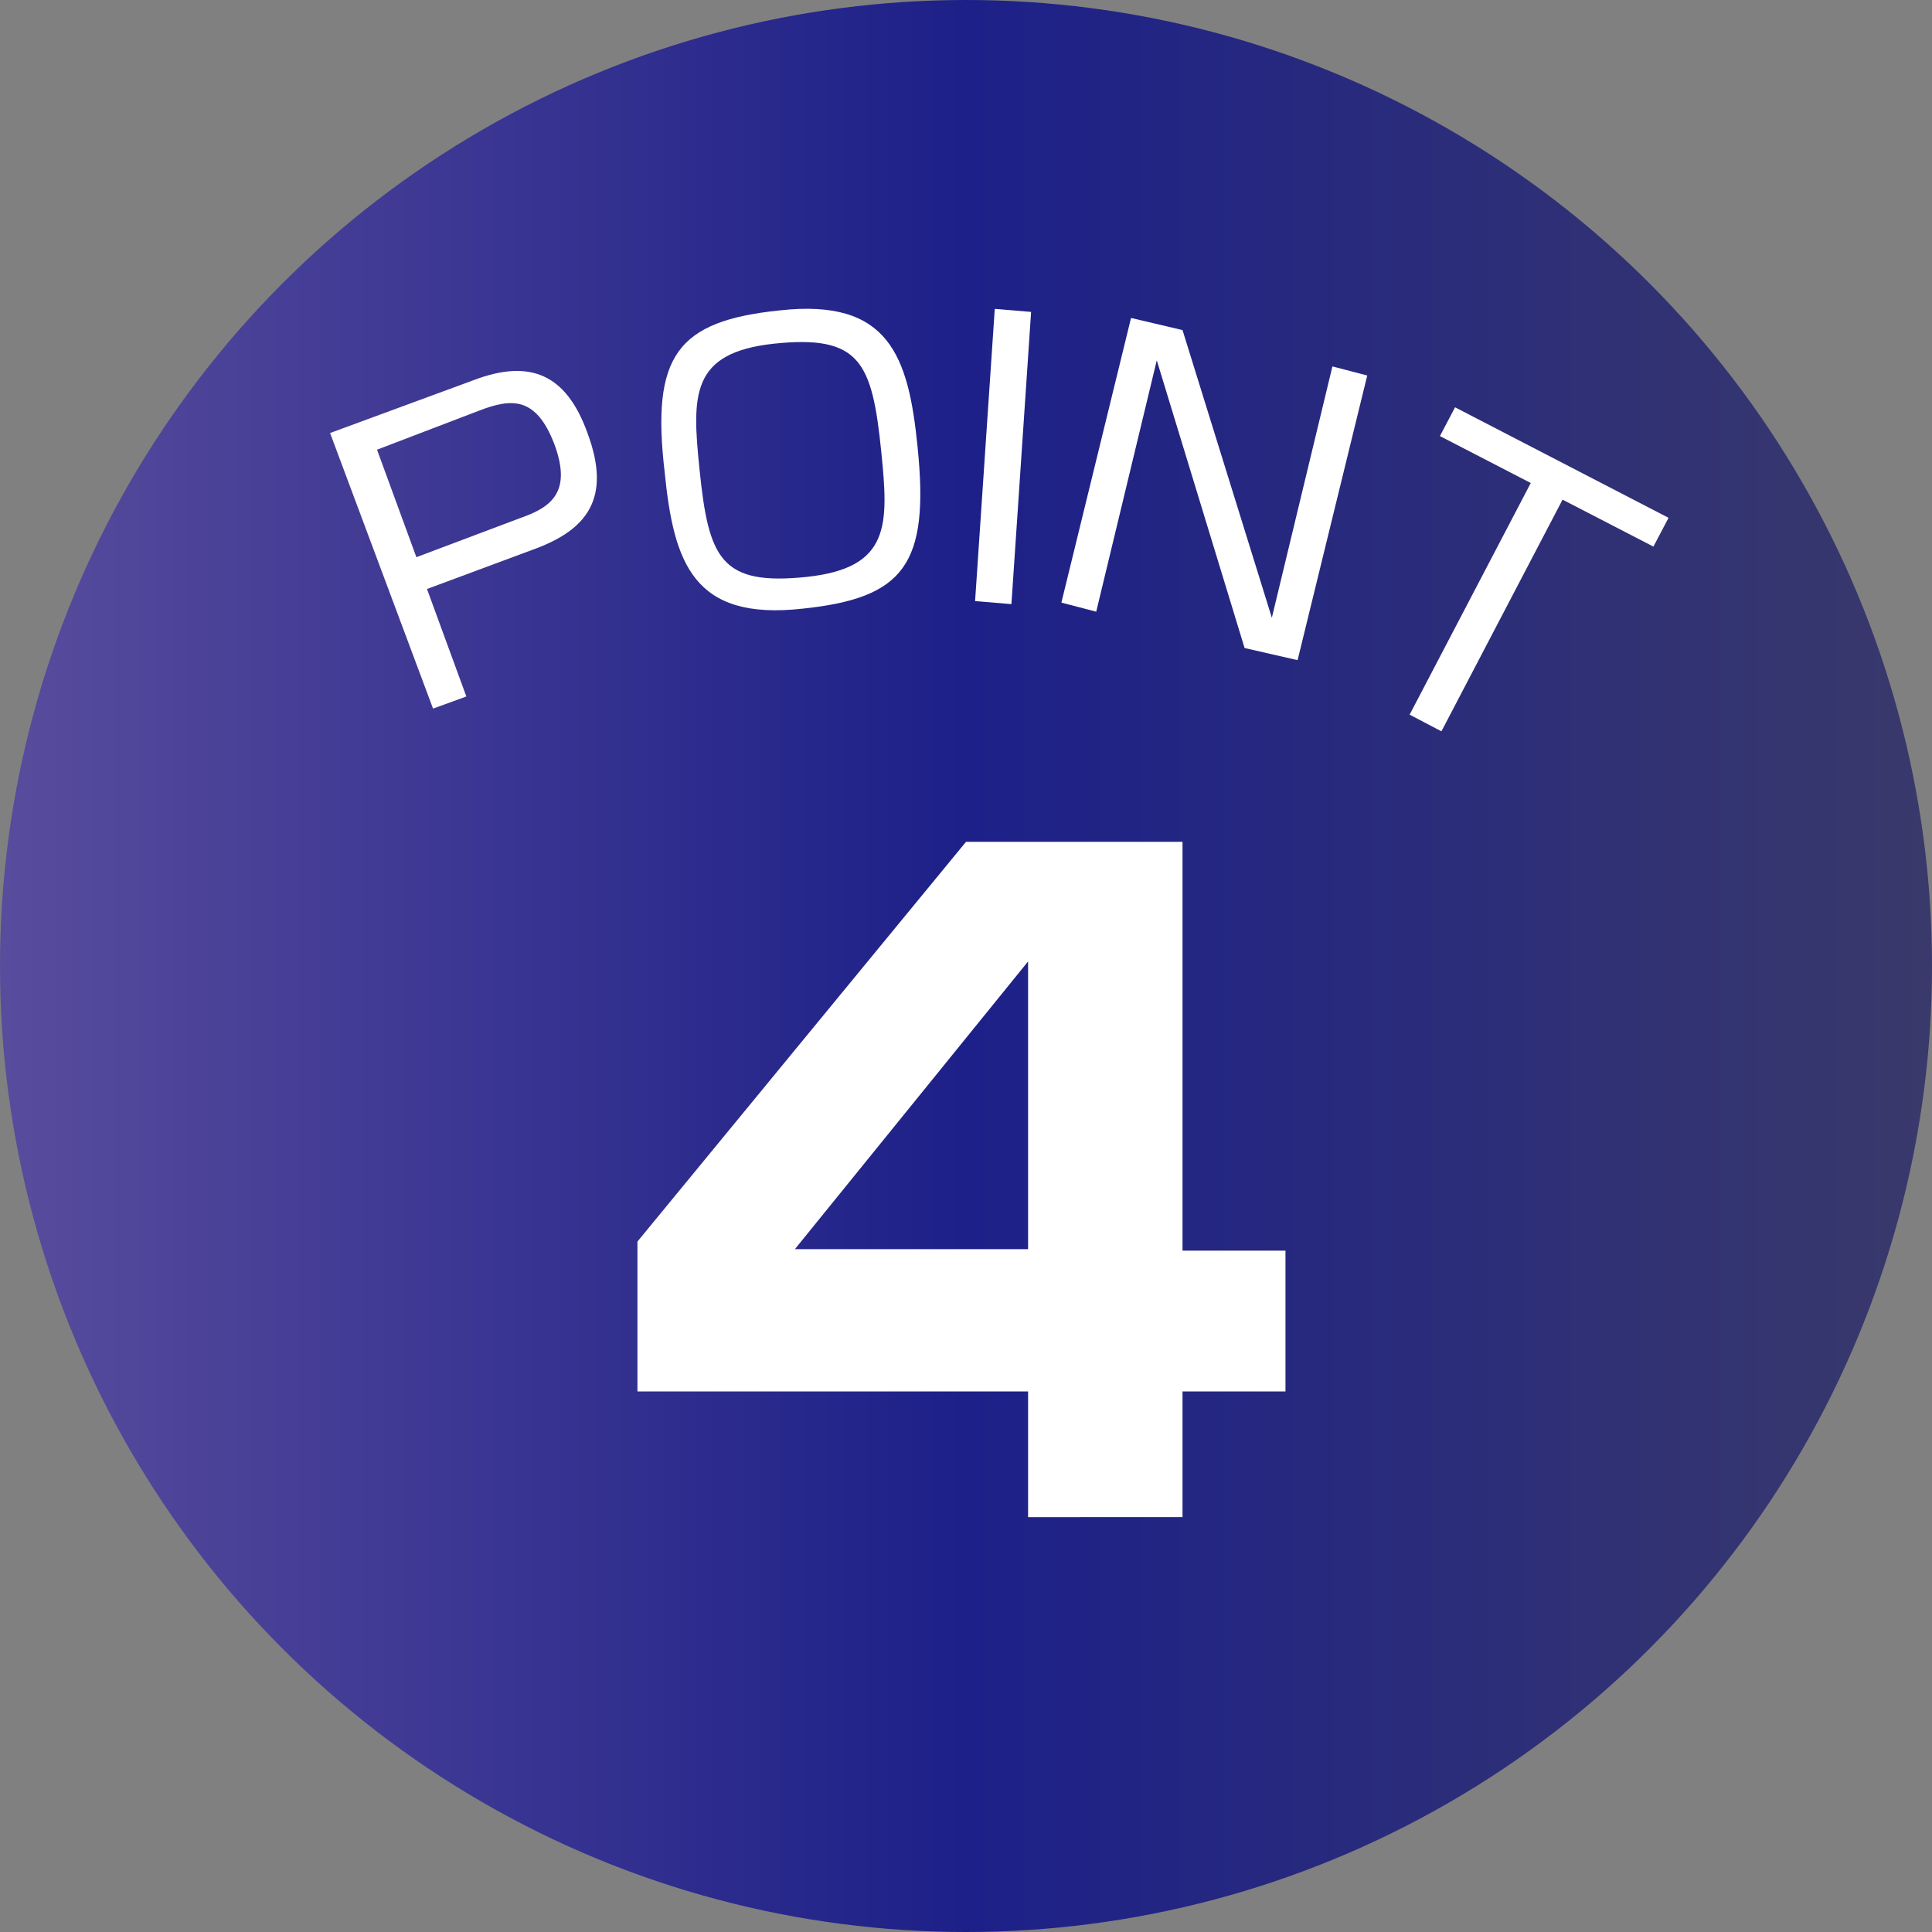 <?xml version="1.0" encoding="utf-8"?>
<!-- Generator: Adobe Illustrator 22.1.0, SVG Export Plug-In . SVG Version: 6.00 Build 0)  -->
<svg version="1.1" id="レイヤー_1" xmlns="http://www.w3.org/2000/svg" xmlns:xlink="http://www.w3.org/1999/xlink" x="0px"
	 y="0px" viewBox="0 0 127.6 127.6" style="enable-background:new 0 0 127.6 127.6;" xml:space="preserve">
<rect x="0" y="0" width="127.6" height="127.6" fill="#808080" stroke="none"/>
<style type="text/css">
	.st0{fill:url(#SVGID_1_);}
	.st1{fill:#FFFFFF;}
	.st2{display:none;}
	.st3{display:inline;fill:#FFFFFF;}
</style>
<linearGradient id="SVGID_1_" gradientUnits="userSpaceOnUse" x1="0" y1="66.2" x2="127.6" y2="66.2" gradientTransform="matrix(1 0 0 -1 0 130)">
	<stop  offset="0" style="stop-color:#584C9D"/>
	<stop  offset="0.5" style="stop-color:#1D2088"/>
	<stop  offset="1" style="stop-color:#39396C"/>
</linearGradient>
<circle class="st0" cx="63.8" cy="63.8" r="63.8"/>
<g>
	<path class="st1" d="M31.3,25.1c3.7-1.4,6.1-0.4,7.5,3.5c1.6,4.3,0,6.4-3.6,7.7l-7,2.6l2.6,7.1l-2.2,0.8l-6.8-18.2L31.3,25.1z
		 M24.9,29.7l2.6,7.1l6.9-2.6c2-0.7,3.4-1.7,2.2-4.9c-1.2-3.1-2.8-3-4.9-2.2L24.9,29.7z"/>
	<path class="st1" d="M51.5,20.5c7.2-0.8,8.5,3,9.1,9c0.8,7.8-0.9,10-7.6,10.7c-7.2,0.8-8.5-3-9.1-9C43,23.5,44.7,21.2,51.5,20.5z
		 M51.1,22.7c-5.5,0.6-5.4,3.4-4.9,8.3c0.6,5.9,1.4,7.7,7.1,7.1c5.5-0.6,5.4-3.4,4.9-8.3C57.6,23.9,56.8,22.1,51.1,22.7z"/>
	<path class="st1" d="M68.1,20.6l-1.3,19.3l-2.4-0.2l1.3-19.3L68.1,20.6z"/>
	<path class="st1" d="M78.1,21.8l5.9,19l4-16.6l2.3,0.6l-4.6,18.8l-3.5-0.8l-5.8-19l-4,16.6l-2.3-0.6L74.7,21L78.1,21.8z"/>
	<path class="st1" d="M103.2,33l-8,15.3l-2.1-1.1l8-15.3l-6-3.1l1-1.9l14.1,7.3l-1,1.9L103.2,33z"/>
</g>
<g class="st2">
	<path class="st3" d="M58.5,85.2c-2.9,0.3-4.7,0.8-4.7,4.2v1.4h29.9v9.3h-40v-8.9c0-4.3,0-13.6,11-14.9l14.5-1.7
		c3.3-0.4,4.8-1,4.8-4.7c0-4-1.2-5.5-9.6-5.5c-9.4,0-9.8,1.2-9.9,6.7h-9.9c0-9.5,0.5-16,19-16c11.8,0,20.5,0.8,20.5,14.2
		c0,5.8-1.5,8.7-3.4,10.5c-3.6,3.2-6.9,3.6-8.3,3.7L58.5,85.2z"/>
</g>
<g>
	<path class="st1" d="M78.1,55.6v27h6.8v9.3h-6.8v8.3H67.9v-8.3H42.1V82l21.7-26.4H78.1z M67.9,63.5l-15.4,19h15.4V63.5z"/>
</g>
</svg>
